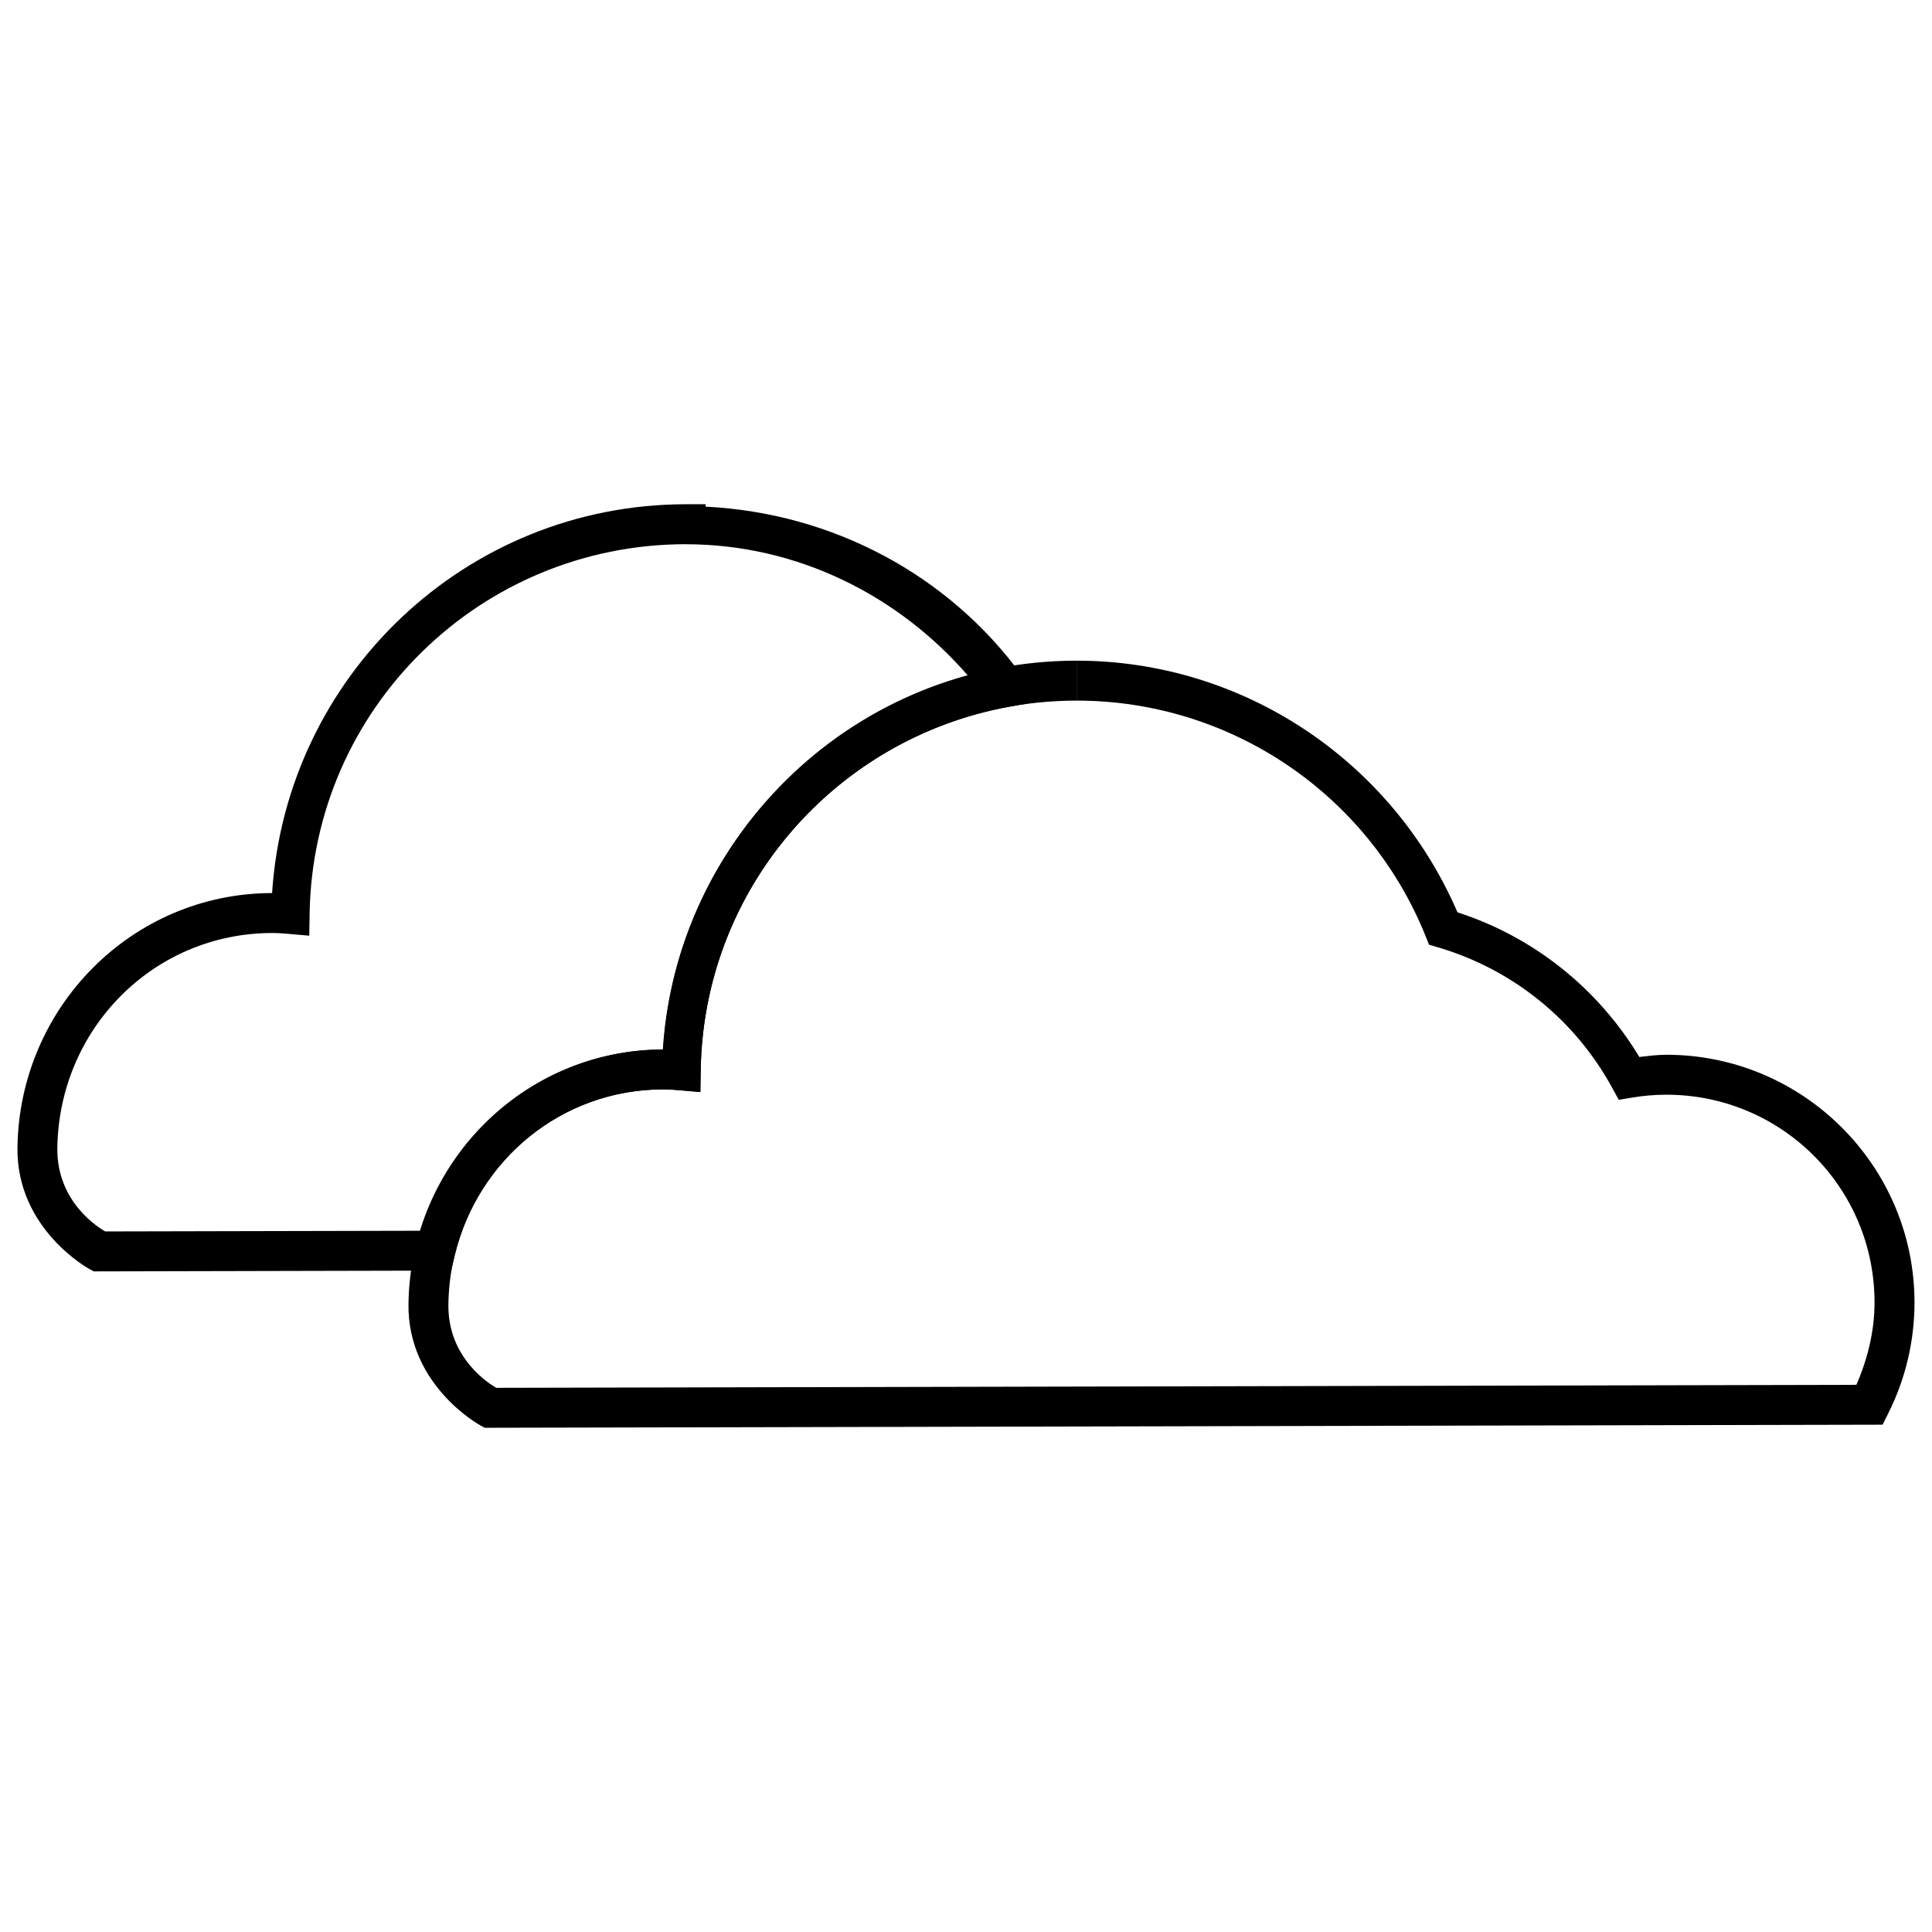 <?xml version="1.0" encoding="UTF-8"?>
<!-- The Best Svg Icon site in the world: iconSvg.co, Visit us! https://iconsvg.co -->
<svg width="800px" height="800px" version="1.1" viewBox="144 144 512 512" xmlns="http://www.w3.org/2000/svg">
 <defs>
  <clipPath id="b">
   <path d="m148.09 277h271.91v204h-271.91z"/>
  </clipPath>
  <clipPath id="a">
   <path d="m252 319h399.9v204h-399.9z"/>
  </clipPath>
 </defs>
 <g>
  <g clip-path="url(#b)">
   <path d="m331 277.63h-5.293c-58.32 0.051-105.86 45.555-109.6 103.04-37.211 0.059-66.953 30.324-67.48 67.406-0.309 21.73 19.043 32.215 19.043 32.215l1.18 0.641 94.707-0.215 0.973-4.043c6.082-25.234 28.262-43.988 55.332-43.988 1.285 0 2.644 0.09 4.082 0.219l5.664 0.496 0.086-5.695c0.719-48.312 35.781-88.047 81.754-96.406l8.301-1.508-4.973-6.824c-19.391-26.598-50.121-43.031-83.766-44.695v-0.652zm-5.305 10.598c29.539 0 56.449 13.512 75.035 35.066-44.676 12.055-77.996 51.137-81.074 98.844-30.328 0.086-55.145 20.469-63.715 48.023l-84.051 0.184c-1.398-0.797-12.902-7.594-12.695-22.113 0.449-31.562 25.441-56.965 56.984-56.977 1.387 0 2.746 0.102 4.106 0.215l5.676 0.496 0.086-5.688c0.809-54.418 45.105-98.004 99.641-98.059z"/>
  </g>
  <g clip-path="url(#a)">
   <path d="m429.33 319.08c-58.32 0.051-105.86 45.555-109.59 103.04-37.211 0.059-66.961 30.324-67.488 67.406-0.312 21.73 19.043 32.215 19.043 32.215l1.18 0.633 370.43-0.816 1.457-2.906c4.598-9.141 7-19.234 7-29.465 0-36.211-29.523-65.668-65.781-65.668-2.402 0-4.769 0.324-7.144 0.59-10.938-18.164-27.965-31.793-48.188-38.336-17.387-40.242-56.852-66.668-100.91-66.691v10.586c40.672 0 77.219 24.672 92.426 62.32l0.949 2.367 2.449 0.723c19.652 5.801 36.195 19.133 46.016 37.082l1.809 3.297 3.699-0.609c2.957-0.488 5.926-0.742 8.891-0.742 30.551 0 55.195 24.605 55.195 55.082 0 7.543-1.812 14.902-4.809 21.805l-360.44 0.797c-1.398-0.797-12.902-7.594-12.695-22.113 0.449-31.562 25.453-56.965 56.996-56.977 1.383 0 2.75 0.102 4.106 0.215l5.664 0.496 0.09-5.695c0.809-54.418 45.102-98 99.641-98.047v-10.586z"/>
  </g>
 </g>
</svg>